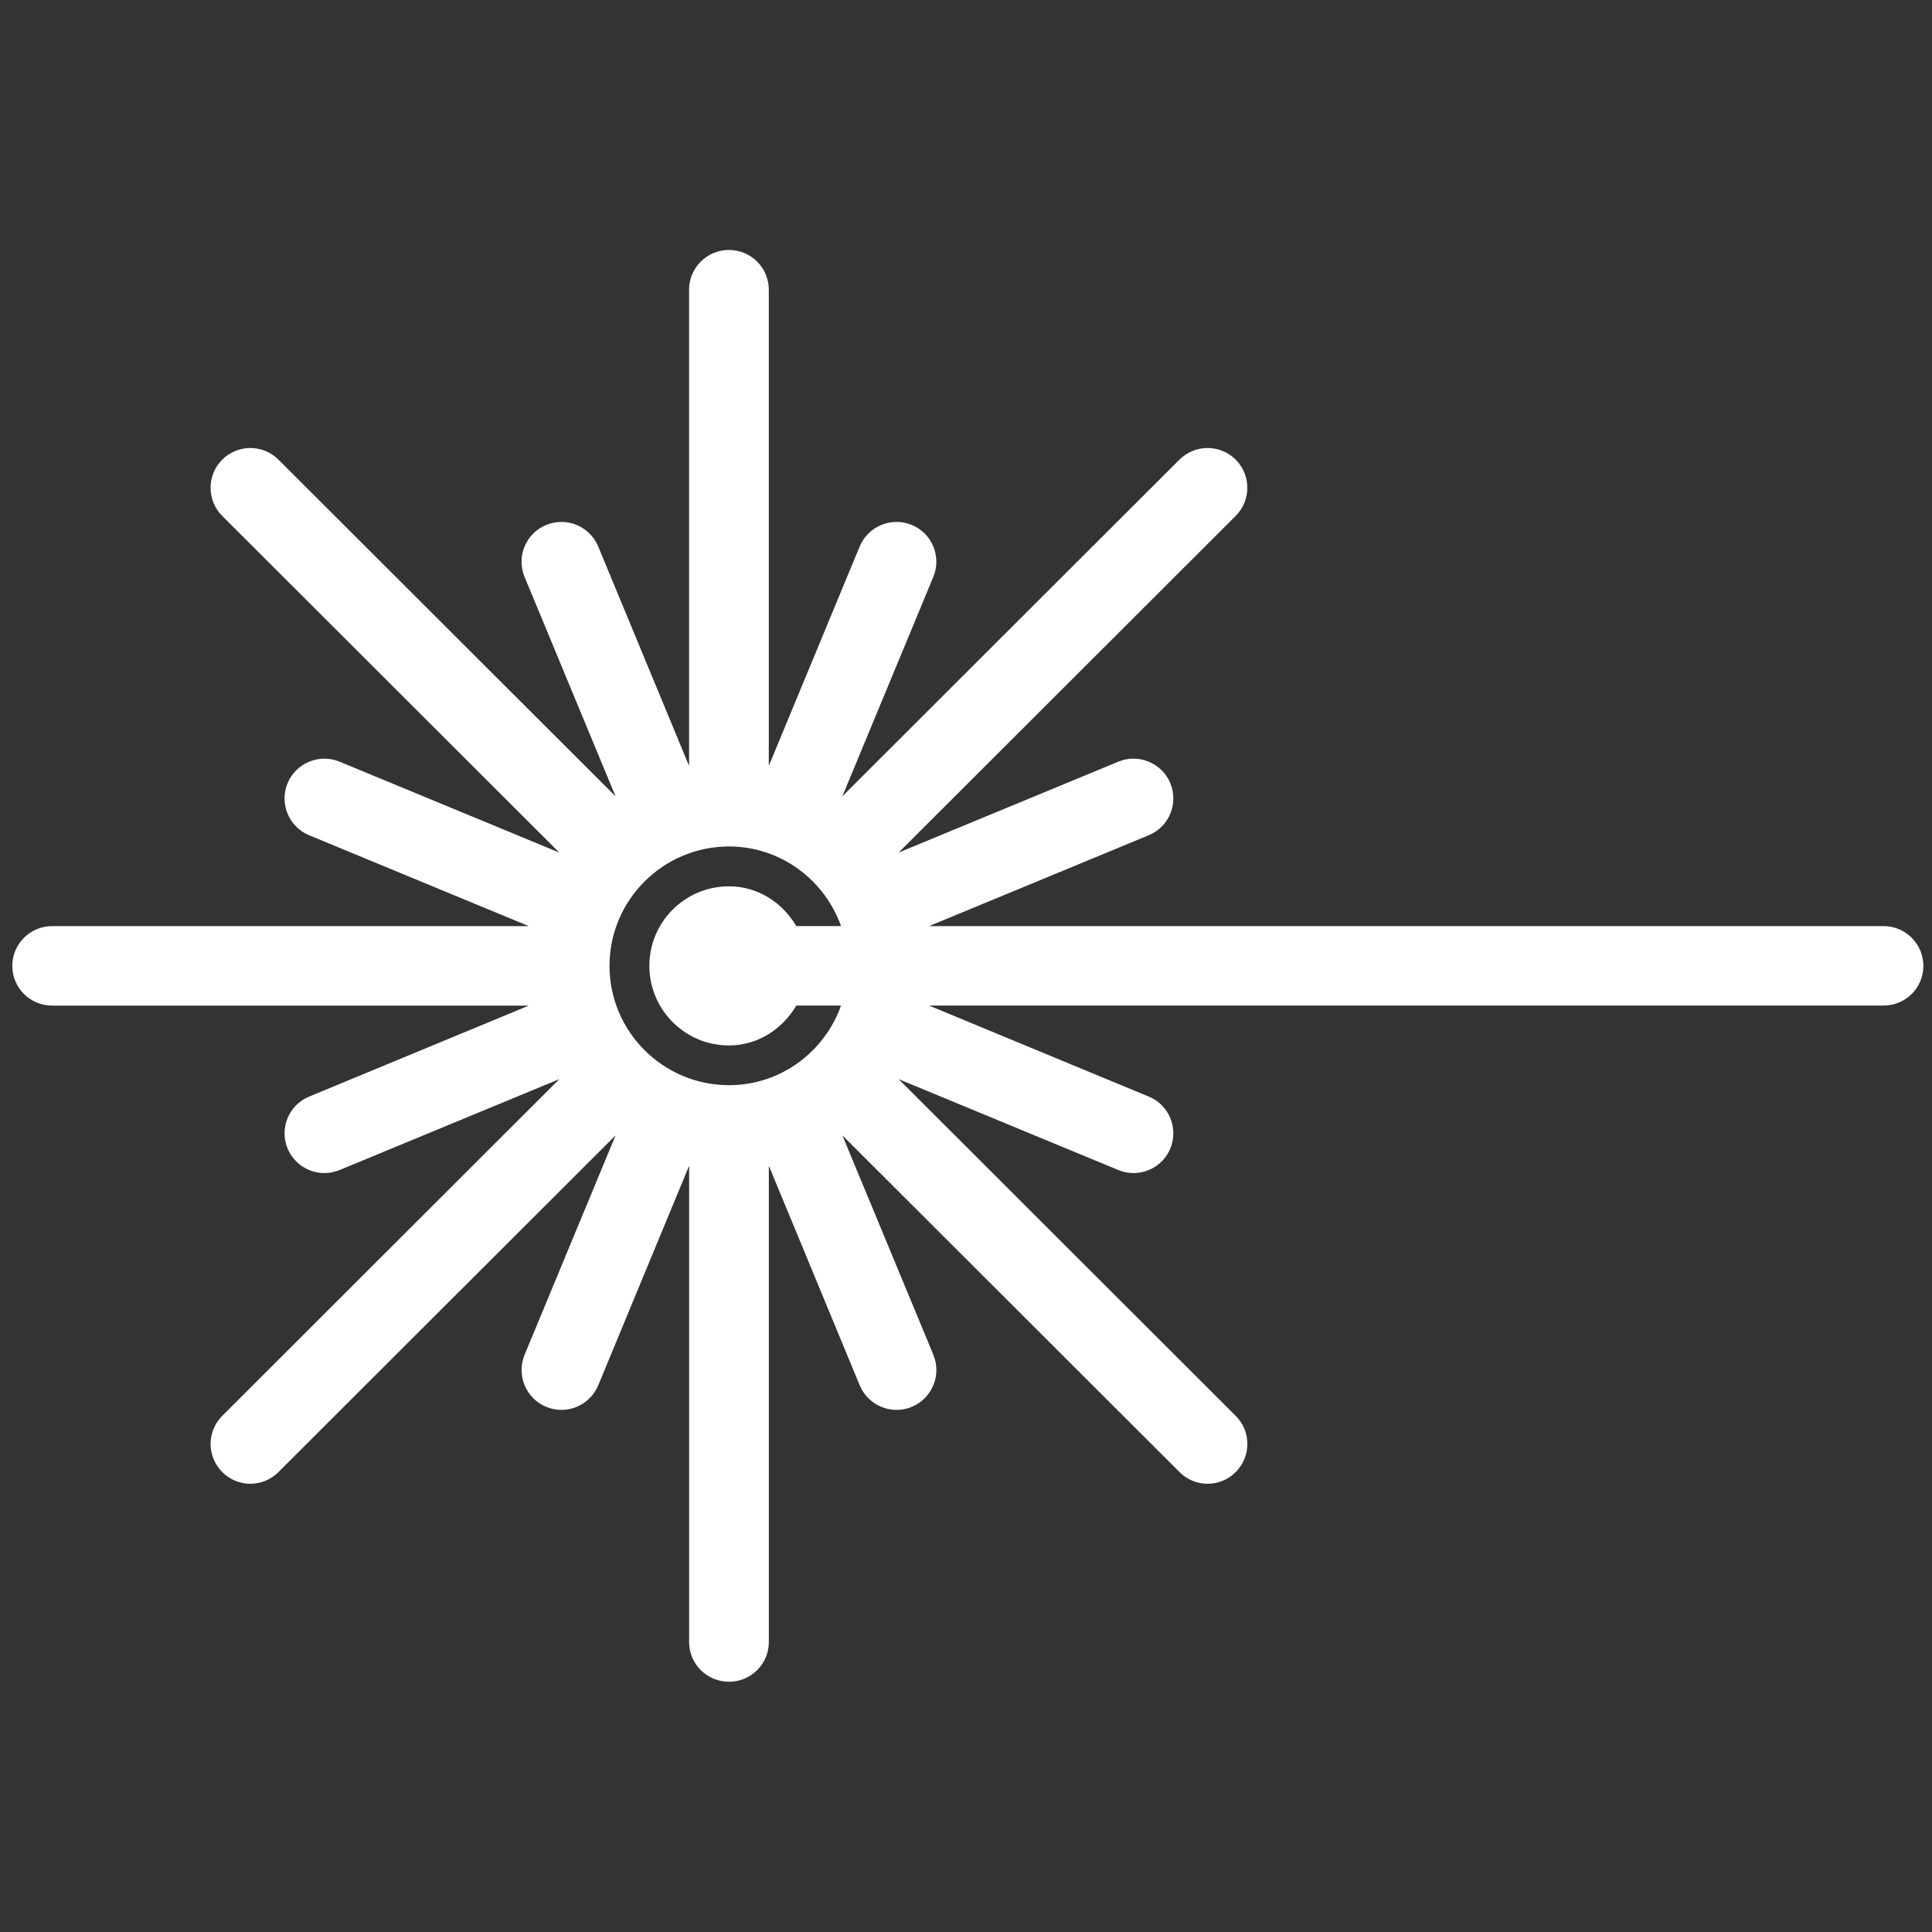 <?xml version="1.0" encoding="utf-8"?>
<!-- Generator: Adobe Illustrator 23.0.2, SVG Export Plug-In . SVG Version: 6.00 Build 0)  -->
<svg version="1.1" xmlns="http://www.w3.org/2000/svg" xmlns:xlink="http://www.w3.org/1999/xlink" x="0px" y="0px"
	 viewBox="0 0 1000 1000" style="enable-background:new 0 0 1000 1000;" xml:space="preserve">
<rect x="0" y="0" width="1000" height="1000" fill="#333333" stroke="none"/>
<style type="text/css">
	.st0{display:none;}
	.st1{display:inline;}
	.st2{fill:#505050;}
	.st3{fill:none;stroke:#505050;stroke-width:3;stroke-linecap:round;stroke-linejoin:round;stroke-miterlimit:10;}
	.st4{fill:#FFFFFF;}
	.st5{clip-path:url(#SVGID_2_);}
	.st6{clip-path:url(#SVGID_4_);fill:#FFFFFF;}
	.st7{clip-path:url(#SVGID_6_);fill:#FFFFFF;}
	.st8{clip-path:url(#SVGID_8_);fill:#FFFFFF;}
	.st9{clip-path:url(#SVGID_10_);fill:#FFFFFF;}
</style>
<g id="basic" class="st0">
	<g class="st1">
		<g>
			<path class="st2" d="M341.34,428.08c-1.77,0-3.56-0.26-5.33-0.81l-63.33-19.65c-18.47-4.78-39.43-4.33-58.22,1.55l-21.05,6.59
				c-9.5,2.94-19.57-2.31-22.53-11.79c-2.97-9.48,2.31-19.57,11.79-22.54l21.05-6.59c25.14-7.87,53.12-8.5,78.83-1.8l64.12,19.88
				c9.49,2.94,14.79,13.02,11.85,22.5C356.11,423.13,349,428.08,341.34,428.08z"/>
		</g>
		<g>
			<path class="st2" d="M424.58,690.07c-7.39,0-14.75-0.63-22.04-1.88c-15.14-2.61-28.24-11.16-36.88-24.07
				c-8.77-13.11-11.81-29.48-8.34-44.88c1.43-6.38,3.04-12.83,4.78-19.83c6.74-27.17,15.14-60.98,24.3-132.21
				c1.26-9.85,10.33-16.8,20.13-15.54c9.85,1.26,16.8,10.28,15.54,20.13c-9.42,73.29-18.46,109.7-25.06,136.28
				c-1.67,6.73-3.21,12.94-4.59,19.06c-1.31,5.84-0.16,12.03,3.15,17c3.1,4.64,7.76,7.7,13.09,8.62c11.67,2.03,23.63,1.8,35.55-0.66
				c9.77-1.96,19.23,4.27,21.23,14c2,9.73-4.27,19.23-14,21.24C442.49,689.14,433.52,690.07,424.58,690.07z"/>
		</g>
		<g>
			<path class="st2" d="M421.39,811.42c-34.81,0-62.96-4.17-88.59-13.11c-9.38-3.27-14.32-13.52-11.05-22.9
				c3.28-9.39,13.53-14.34,22.9-11.05c21.7,7.57,46.09,11.1,76.74,11.1c9.93,0,17.98,8.05,17.98,17.98
				C439.37,803.36,431.32,811.42,421.39,811.42z"/>
		</g>
		<g>
			<path class="st2" d="M257.11,495.22c-7.62,0-15.36-1.28-23.11-3.88c-19.35-6.49-32.09-18.89-33.49-20.29
				c-7.01-7.04-6.99-18.42,0.04-25.43c7.02-6.98,18.35-6.98,25.36-0.02c5.07,4.94,31.54,27.93,59.4,0.15
				c7.04-7.01,18.41-6.99,25.43,0.04c7.01,7.04,6.99,18.42-0.04,25.43C294.82,487.05,276.34,495.22,257.11,495.22z"/>
		</g>
		<g>
			<path class="st2" d="M506.77,428.08c-7.67,0-14.77-4.95-17.17-12.66c-2.94-9.48,2.36-19.56,11.85-22.5l63.33-19.65
				c26.5-6.94,54.51-6.29,79.62,1.57l21.05,6.59c9.48,2.97,14.75,13.06,11.79,22.54c-2.97,9.48-13.06,14.71-22.54,11.79l-21.05-6.59
				c-18.77-5.86-39.72-6.36-59-1.32l-62.55,19.42C510.33,427.82,508.53,428.08,506.77,428.08z"/>
		</g>
		<g>
			<path class="st2" d="M426.72,811.42c-9.93,0-17.98-8.05-17.98-17.98c0-9.93,8.05-17.98,17.98-17.98
				c30.65,0,55.03-3.52,76.74-11.1c9.38-3.29,19.63,1.66,22.9,11.05c3.28,9.38-1.67,19.63-11.05,22.9
				C489.67,807.25,461.52,811.42,426.72,811.42z"/>
		</g>
		<g>
			<path class="st2" d="M590.99,495.22c-19.23,0-37.71-8.17-53.59-24c-7.02-7.01-7.05-18.4-0.04-25.43
				c7.01-7.02,18.39-7.06,25.44-0.04c27.85,27.79,54.38,4.72,59.41-0.18c7.06-6.91,18.44-6.84,25.38,0.18
				c6.95,7.03,6.98,18.3,0,25.3c-1.39,1.39-14.14,13.8-33.49,20.29C606.36,493.93,598.61,495.22,590.99,495.22z"/>
		</g>
		<g>
			<path class="st2" d="M426.71,998.23h-5.32c-29.36,0-73.52-4.09-117.75-39.46l-8.97-7.09c-43.5-34.18-109.23-85.83-142.26-226.72
				c-25.46-108.57-34.38-138.85-43-168.14c-3.17-10.79-6.32-21.48-10.22-35.76c-14.74-54.06-17.17-131-11-174.15l0.25-1.73
				C110.67,189.2,186.49,3.27,421.39,3.27h5.33c234.9,0,310.72,185.93,332.96,341.9l0.25,1.73c3.83,26.89,4.14,66.69,0.82,103.87
				c-0.89,9.89-9.56,17.07-19.51,16.31c-9.89-0.88-17.2-9.62-16.31-19.51c3.06-34.09,2.81-71.61-0.61-95.58l-0.25-1.73
				C694.65,143.87,594.61,39.23,426.72,39.23h-5.33c-167.88,0-267.93,104.64-297.35,311.01l-0.25,1.74
				c-5.53,38.68-3.24,110.69,10.1,159.61c3.82,14,6.91,24.49,10.02,35.06c8.76,29.77,17.82,60.55,43.51,170.08
				c30.16,128.62,87.55,173.72,129.47,206.65l9.21,7.29c35.01,27.99,69.31,31.58,95.29,31.58h5.32c25.97,0,60.28-3.59,95.29-31.6
				l9.2-7.27c18-14.14,38.42-30.18,58.4-53.83c6.4-7.57,17.74-8.53,25.34-2.12c7.57,6.42,8.53,17.76,2.12,25.34
				c-22.35,26.43-45.26,44.43-63.65,58.88l-8.96,7.07C500.23,994.14,456.07,998.23,426.71,998.23z"/>
		</g>
		<g>
			<path class="st2" d="M703.06,860.58c-100.25,0-181.81-81.57-181.81-181.83c0-100.25,81.56-181.81,181.81-181.81
				c100.25,0,181.83,81.56,181.83,181.81C884.88,779.01,803.31,860.58,703.06,860.58z M703.06,532.91
				c-80.42,0-145.85,65.43-145.85,145.85c0,80.42,65.43,145.86,145.85,145.86c80.42,0,145.86-65.44,145.86-145.86
				C848.92,598.33,783.48,532.91,703.06,532.91z"/>
		</g>
		<g>
			<path class="st2" d="M703.06,561.52c-9.93,0-17.98-8.05-17.98-17.98v-57.62c0-9.93,8.05-17.98,17.98-17.98
				c9.93,0,17.98,8.05,17.98,17.98v57.62C721.04,553.46,712.98,561.52,703.06,561.52z"/>
		</g>
		<g>
			<path class="st2" d="M703.06,889.59c-9.93,0-17.98-8.05-17.98-17.98v-57.63c0-9.93,8.05-17.98,17.98-17.98
				c9.93,0,17.98,8.05,17.98,17.98v57.63C721.04,881.54,712.98,889.59,703.06,889.59z"/>
		</g>
		<g>
			<path class="st2" d="M567.85,696.74h-57.63c-9.93,0-17.98-8.05-17.98-17.98c0-9.93,8.05-17.98,17.98-17.98h57.63
				c9.93,0,17.98,8.05,17.98,17.98C585.83,688.68,577.77,696.74,567.85,696.74z"/>
		</g>
		<g>
			<path class="st2" d="M895.91,696.74h-57.63c-9.93,0-17.98-8.05-17.98-17.98c0-9.93,8.05-17.98,17.98-17.98h57.63
				c9.93,0,17.98,8.05,17.98,17.98C913.89,688.68,905.84,696.74,895.91,696.74z"/>
		</g>
		<g>
			<path class="st3" d="M706.2,569.41"/>
		</g>
		<g>
			<path class="st2" d="M742.56,650.5c-17.15,0-34.93-4.34-51.7-12.99c-21.43-11.04-44.61-12-62.01-2.54
				c-8.71,4.75-19.64,1.53-24.38-7.2c-4.75-8.72-1.52-19.64,7.2-24.38c27.87-15.17,63.64-14.36,95.69,2.17
				c21.42,11.06,44.6,12.01,61.99,2.54c8.71-4.73,19.66-1.52,24.38,7.2c4.75,8.72,1.52,19.64-7.2,24.38
				C773.25,646.89,758.17,650.5,742.56,650.5z"/>
		</g>
		<g>
			<path class="st2" d="M746.52,708.06c-17.15,0-34.93-4.34-51.71-12.99c-21.42-11.05-44.61-12.02-62.01-2.54
				c-8.7,4.76-19.64,1.53-24.38-7.2c-4.75-8.72-1.52-19.64,7.2-24.38c27.88-15.17,63.62-14.36,95.68,2.17
				c21.42,11.04,44.6,12,62.01,2.54c8.72-4.74,19.66-1.52,24.38,7.2c4.75,8.72,1.52,19.64-7.2,24.38
				C777.2,704.46,762.14,708.06,746.52,708.06z"/>
		</g>
		<g>
			<path class="st2" d="M750.47,765.62c-17.15,0-34.93-4.34-51.7-12.99c-21.45-11.04-44.6-12-62.01-2.54
				c-8.71,4.75-19.64,1.53-24.38-7.2c-4.75-8.72-1.52-19.64,7.2-24.38c27.86-15.18,63.64-14.36,95.68,2.17
				c21.43,11.05,44.61,12.01,62,2.54c8.72-4.74,19.66-1.52,24.38,7.2c4.75,8.72,1.52,19.64-7.2,24.38
				C781.15,762.03,766.07,765.62,750.47,765.62z"/>
		</g>
	</g>
</g>
<g id="medispa" class="st0">
	<g class="st1">
		<g>
			<path class="st2" d="M278.14,908.94c-46.38,0-91.04-7.75-119.46-20.74c-33.19-15.17-54.58-21.94-73.82-23.38
				c-9.38-0.7-16.64-8.52-16.64-17.93V666.77c0-9.54,7.46-17.42,16.99-17.96c23.64-1.31,31.08-8.59,35.24-15.55
				c17.74-29.64,34.41-51.98,57.54-77.1c14.86-16.14,25.98-42.08,29.76-69.4c6.03-43.68,33.66-51.16,49.58-51.74
				c18.76-0.77,36.23,9.1,47.83,26.83c17.83,27.25,18.99,66.44,2.94,99.85c-4.25,8.84-13.43,26.04-18.41,35.06
				c-4.75,8.57-6.39,13.32-3.51,18.86c5.5,10.56,13.6,37.64,4.99,64.54c-6.37,19.89-20.8,36.02-41.7,46.67
				c-8.86,4.47-19.67,1-24.19-7.87c-4.5-8.85-0.98-19.68,7.87-24.19c12.52-6.37,20.3-14.75,23.78-25.59
				c5.2-16.24-0.86-33.55-2.64-36.97c-12.28-23.6-0.91-44.12,3.95-52.89c4.76-8.59,13.7-25.39,17.46-33.2
				c12.12-25.22,8.17-51.16-0.61-64.59c-3.26-4.98-8.62-10.96-16.44-10.58c-4.65,0.17-12.45,0.45-15.25,20.71
				c-4.74,34.31-19.29,67.52-38.92,88.83c-21.35,23.2-36.75,43.83-53.14,71.22c-12.02,20.08-30.4,27.87-47.12,31.03v148.39
				c23.81,4.48,47.29,14.2,69.45,24.33c23.61,10.79,63.65,17.49,104.52,17.49c67.83,0,99.51-15.14,102.7-49.1
				c0.46-4.89,2.9-9.38,6.76-12.42c10.99-8.69,19.71-26.92,15.18-40.25c-1.92-5.65-0.92-11.88,2.67-16.64
				c9.3-12.3,14.08-30.87,5.97-40.66c-4.81-5.79-5.49-13.98-1.71-20.49c9.07-15.64,6.65-24.35,4.04-29.54
				c-11.03-21.95-57.25-36.65-95.52-41.02c-9.86-1.12-16.95-10.03-15.82-19.9c1.13-9.88,10.04-16.96,19.91-15.83
				c23.17,2.65,100.56,14.83,123.57,60.59c5.94,11.81,10.22,30.23-0.01,53.77c10.16,21.07,5.3,47.35-6.74,67.36
				c4.05,24.56-7.64,50.03-23.45,65.66C402.99,908.94,309.51,908.94,278.14,908.94z"/>
		</g>
		<g>
			<path class="st2" d="M509.04,428.08c-1.76,0-3.55-0.26-5.33-0.81l-63.34-19.65c-18.48-4.81-39.44-4.34-58.21,1.55l-21.05,6.59
				c-9.52,2.94-19.57-2.31-22.54-11.79c-2.97-9.48,2.31-19.57,11.79-22.54l21.05-6.59c25.12-7.87,53.12-8.5,78.83-1.8l64.12,19.88
				c9.48,2.94,14.79,13.02,11.85,22.5C523.83,423.13,516.72,428.08,509.04,428.08z"/>
		</g>
		<g>
			<path class="st2" d="M592.29,690.07c-7.39,0-14.75-0.63-22.04-1.88c-15.15-2.61-28.25-11.16-36.89-24.08
				c-8.77-13.11-11.8-29.47-8.32-44.87c1.43-6.38,3.03-12.82,4.76-19.83c6.75-27.16,15.15-60.98,24.3-132.2
				c1.26-9.85,10.15-16.83,20.12-15.55c9.85,1.26,16.81,10.28,15.53,20.12c-9.41,73.29-18.45,109.71-25.05,136.3
				c-1.67,6.73-3.22,12.92-4.59,19.05c-1.32,5.84-0.18,12.03,3.14,16.99c3.1,4.65,7.76,7.71,13.1,8.63
				c11.67,2.03,23.65,1.8,35.55-0.66c9.65-1.98,19.23,4.26,21.24,14c1.99,9.73-4.27,19.23-14,21.24
				C610.2,689.14,601.22,690.07,592.29,690.07z"/>
		</g>
		<g>
			<path class="st2" d="M424.82,495.22c-7.62,0-15.36-1.28-23.11-3.88c-19.35-6.49-32.09-18.89-33.49-20.29
				c-7.01-7.04-6.99-18.42,0.04-25.43c7.03-6.98,18.36-6.98,25.36-0.02c5.07,4.94,31.55,27.93,59.4,0.15
				c7.04-7.01,18.4-6.99,25.43,0.04c7.01,7.04,6.99,18.42-0.04,25.43C462.53,487.05,444.04,495.22,424.82,495.22z"/>
		</g>
		<g>
			<path class="st2" d="M674.48,428.08c-7.68,0-14.79-4.95-17.17-12.66c-2.94-9.48,2.36-19.56,11.85-22.5l63.33-19.65
				c26.49-6.94,54.49-6.29,79.62,1.57l21.05,6.59c9.48,2.97,14.75,13.06,11.79,22.54c-2.97,9.48-13.04,14.71-22.53,11.79
				l-21.05-6.59c-18.77-5.86-39.72-6.36-59-1.32l-62.55,19.42C678.04,427.82,676.24,428.08,674.48,428.08z"/>
		</g>
		<g>
			<path class="st2" d="M594.42,811.42h-5.33c-34.8,0-62.95-4.17-88.58-13.11c-9.38-3.27-14.32-13.52-11.06-22.9
				c3.27-9.37,13.57-14.34,22.9-11.05c21.7,7.57,46.09,11.1,76.74,11.1h5.33c30.65,0,55.04-3.52,76.75-11.1
				c9.34-3.29,19.63,1.66,22.9,11.05c3.28,9.38-1.67,19.63-11.05,22.9C657.38,807.25,629.22,811.42,594.42,811.42z"/>
		</g>
		<g>
			<path class="st2" d="M758.7,495.22c-19.23,0-37.71-8.17-53.59-24c-7.02-7.01-7.05-18.4-0.04-25.43
				c7.01-7.02,18.4-7.06,25.44-0.04c27.86,27.79,54.38,4.72,59.41-0.18c7.07-6.91,18.44-6.84,25.38,0.18c6.95,7.03,6.98,18.3,0,25.3
				c-1.39,1.39-14.14,13.8-33.49,20.29C774.07,493.93,766.32,495.22,758.7,495.22z"/>
		</g>
		<g>
			<path class="st2" d="M594.42,998.23h-5.31c-29.36,0-73.52-4.09-117.76-39.46l-9.01-7.13c-12.84-10.09-27.39-21.53-42.52-36.26
				c-7.11-6.93-7.26-18.31-0.33-25.43c6.94-7.12,18.31-7.26,25.43-0.33c13.76,13.39,27.51,24.2,39.64,33.74l9.26,7.32
				c35.01,27.99,69.31,31.58,95.29,31.58h5.31c25.98,0,60.28-3.59,95.29-31.58l9.2-7.28c41.91-32.93,99.31-78.04,129.49-206.67
				c25.68-109.55,34.74-140.33,43.5-170.1c3.11-10.57,6.2-21.06,10.02-35.05c13.33-48.92,15.63-120.93,10.1-159.6l-0.25-1.74
				C862.36,143.87,762.31,39.23,594.42,39.23h-5.33c-167.88,0-267.93,104.64-297.35,311.01l-0.25,1.74
				c-1.36,9.54-2.26,21.63-2.6,34.95c-0.26,9.92-8.31,18.02-18.44,17.51c-9.93-0.25-17.76-8.51-17.51-18.44
				c0.37-14.69,1.39-28.21,2.95-39.1l0.25-1.74C278.38,189.2,354.2,3.27,589.09,3.27h5.33c234.9,0,310.73,185.93,332.97,341.9
				l0.25,1.73c6.16,43.14,3.72,120.07-11.02,174.15c-3.9,14.27-7.05,24.97-10.22,35.75c-8.62,29.29-17.54,59.57-43,168.15
				c-33.05,140.91-98.78,192.55-142.27,226.73l-8.96,7.07C667.94,994.14,623.78,998.23,594.42,998.23z"/>
		</g>
		<g>
			<path class="st2" d="M137.57,216.36c-4.6,0-9.2-1.76-12.71-5.27c-7.02-7.02-7.02-18.41,0-25.43l11.76-11.77
				c7.02-7.02,18.4-7.02,25.43,0c7.02,7.02,7.02,18.41,0,25.43l-11.77,11.76C146.77,214.61,142.17,216.36,137.57,216.36z"/>
		</g>
		<g>
			<path class="st2" d="M201.05,152.89c-4.6,0-9.2-1.76-12.71-5.26c-7.02-7.02-7.02-18.41-0.01-25.43l11.76-11.76
				c7.02-7.02,18.41-7.02,25.43-0.01c7.02,7.02,7.02,18.41,0.01,25.43l-11.76,11.76C210.25,151.13,205.65,152.89,201.05,152.89z"/>
		</g>
		<g>
			<path class="st2" d="M212.8,216.36c-4.6,0-9.21-1.76-12.72-5.27l-11.76-11.76c-7.02-7.02-7.02-18.41,0.01-25.43
				c7.02-7.01,18.41-7.02,25.43,0.01l11.76,11.77c7.02,7.02,7.02,18.41-0.01,25.43C222.01,214.61,217.41,216.36,212.8,216.36z"/>
		</g>
		<g>
			<path class="st2" d="M149.34,152.89c-4.6,0-9.2-1.76-12.71-5.27l-11.76-11.76c-7.02-7.02-7.02-18.41,0-25.43
				c7.02-7.02,18.4-7.02,25.43,0l11.77,11.76c7.02,7.02,7.02,18.41,0,25.43C158.54,151.13,153.94,152.89,149.34,152.89z"/>
		</g>
		<g>
			<path class="st2" d="M97.98,398.14c-4.6,0-9.2-1.76-12.71-5.27l-3.15-3.15c-7.02-7.02-7.02-18.41,0-25.43
				c7.02-7.02,18.4-7.02,25.43,0l3.15,3.15c7.02,7.02,7.02,18.41,0,25.43C107.18,396.38,102.58,398.14,97.98,398.14z"/>
		</g>
		<g>
			<path class="st2" d="M143.05,443.21c-4.6,0-9.2-1.76-12.71-5.27l-3.15-3.15c-7.02-7.02-7.02-18.41,0-25.43
				c7.02-7.02,18.4-7.02,25.43,0l3.15,3.15c7.02,7.02,7.02,18.41,0,25.43C152.25,441.45,147.65,443.21,143.05,443.21z"/>
		</g>
		<g>
			<path class="st2" d="M94.83,443.21c-4.6,0-9.2-1.76-12.71-5.27c-7.02-7.02-7.02-18.41,0-25.43l3.15-3.15
				c7.02-7.02,18.4-7.02,25.43,0c7.02,7.02,7.02,18.41,0,25.43l-3.15,3.15C104.03,441.45,99.43,443.21,94.83,443.21z"/>
		</g>
		<g>
			<path class="st2" d="M139.9,398.14c-4.6,0-9.2-1.76-12.71-5.27c-7.02-7.02-7.02-18.41,0-25.43l3.15-3.15
				c7.02-7.02,18.4-7.02,25.43,0c7.02,7.02,7.02,18.41,0,25.43l-3.15,3.15C149.1,396.38,144.5,398.14,139.9,398.14z"/>
		</g>
	</g>
</g>
<g id="medical" class="st0">
	<g class="st1">
		<g>
			<path class="st2" d="M967.01,850.41c-6.97,0-13.6-4.09-16.53-10.9c-1.17-2.75-28.86-67.98-28.86-125.81
				c0-79.35-18.25-182.01-58.31-219.95c-14.34-13.58-110.19-55.96-173.67-81.72c-9.21-3.73-13.64-14.22-9.9-23.42
				c3.72-9.2,14.21-13.63,23.41-9.9c26.59,10.79,160.4,65.75,184.88,88.93c67.59,64.01,69.55,227.62,69.55,246.07
				c0,50.35,25.7,111.05,25.95,111.66c3.9,9.12-0.33,19.69-9.46,23.6C971.78,849.94,969.38,850.41,967.01,850.41z"/>
		</g>
		<g>
			<path class="st2" d="M784.36,786.48c-1.58,0-3.2-0.21-4.79-0.64c-92.02-25.38-142.02-84.11-148.59-174.54
				c-0.2-2.75-1.12-5.34-2.73-7.68c-4.14-6.01-12.43-17.22-22.62-31.02c-38.47-52.15-73.86-100.82-84.19-123.09
				c-7.04-15.16-25.71-55.42,15.27-82.74c40.95-27.28,71.33,2.11,95.74,25.71c24.72,23.9,34.85,34,46.64,45.75
				c10.18,10.14,21.61,21.53,44.88,44.24c8.99,8.77,19.44,13.87,31.55,19.77c17.51,8.55,39.31,19.16,61.42,44.16
				c6.58,7.45,5.88,18.81-1.56,25.39c-7.47,6.58-18.81,5.88-25.39-1.56c-17.36-19.63-33.33-27.42-50.23-35.66
				c-13.65-6.66-27.77-13.54-40.91-26.36c-23.4-22.85-34.9-34.31-45.14-44.51c-11.69-11.65-21.74-21.66-46.25-45.37
				c-30.66-29.62-37.38-30.59-50.79-21.64c-9.54,6.36-14.48,12.07-2.6,37.68c9.67,20.83,54.03,80.95,80.52,116.88
				c10.49,14.21,19.01,25.77,23.27,31.96c5.23,7.57,8.35,16.4,9,25.5c1.99,27.44,8.07,110.97,122.27,142.47
				c9.58,2.65,15.2,12.55,12.56,22.11C799.48,781.26,792.25,786.48,784.36,786.48z"/>
		</g>
		<g>
			<path class="st2" d="M707.32,876.06c-1.02,0-2.05-0.08-3.08-0.26c-9.79-1.7-16.35-10.99-14.67-20.78c0,0.01,0,0.01,0,0.01
				c-0.11,0-0.25-25.01-52.43-59.95c-8.25-5.53-10.45-16.69-4.93-24.95c5.51-8.24,16.68-10.47,24.95-4.93
				c72.03,48.23,69.16,88.37,67.86,95.92C723.49,869.89,715.9,876.06,707.32,876.06z"/>
		</g>
		<g>
			<path class="st2" d="M161.78,849.06H78.23c-35.44,0-64.26-28.83-64.26-64.27V188.58c0-17.16,6.68-33.3,18.82-45.44L153.83,22.09
				c12.13-12.14,28.28-18.82,45.44-18.82h346.96c35.44,0,64.26,28.83,64.26,64.26v246.91c0,9.93-8.05,17.98-17.98,17.98
				c-9.93,0-17.98-8.05-17.98-17.98V67.53c0-15.6-12.69-28.3-28.29-28.3H199.27c-7.56,0-14.66,2.94-20.01,8.29L58.21,168.56
				c-5.34,5.35-8.29,12.46-8.29,20.01v596.22c0,15.6,12.7,28.31,28.3,28.31h83.55c9.93,0,17.98,8.05,17.98,17.98
				S171.71,849.06,161.78,849.06z"/>
		</g>
		<g>
			<path class="st2" d="M546.24,849.06h-71.29c-9.93,0-17.98-8.05-17.98-17.98s8.05-17.98,17.98-17.98h71.29
				c15.6,0,28.29-12.7,28.29-28.31V636.12c0-9.93,8.05-17.98,17.98-17.98c9.93,0,17.98,8.05,17.98,17.98v148.67
				C610.49,820.23,581.67,849.06,546.24,849.06z"/>
		</g>
		<g>
			<path class="st2" d="M171.1,187.39H42.29c-9.93,0-17.98-8.05-17.98-17.98c0-9.93,8.05-17.98,17.98-17.98H171.1
				c0.92,0,1.67-0.75,1.67-1.67v-47.83c0-9.93,8.05-17.98,17.98-17.98s17.98,8.05,17.98,17.98v47.83
				C208.74,170.51,191.86,187.39,171.1,187.39z"/>
		</g>
		<g>
			<path class="st2" d="M317.63,998.23c-4.75,0-9.39-1.88-12.81-5.37l-44.15-44.85l-59.35,20.92c-6.16,2.15-13.07,0.82-17.96-3.56
				c-4.89-4.38-7.01-11.06-5.53-17.45l31.27-135.23c2.24-9.68,11.92-15.65,21.57-13.47c9.68,2.25,15.7,11.91,13.47,21.58
				l-23.9,103.34l39.26-13.84c6.57-2.28,13.89-0.63,18.79,4.35l29.2,29.66l15.27-66c2.24-9.68,11.93-15.7,21.57-13.46
				c9.68,2.24,15.7,11.89,13.47,21.56l-22.64,97.89c-1.48,6.39-6.32,11.47-12.64,13.25C320.9,998.01,319.26,998.23,317.63,998.23z"
				/>
		</g>
		<g>
			<path class="st2" d="M292.06,857.32c-2.7,0-5.41-0.21-8.12-0.66c-12.58-2.03-23.65-8.57-31.42-18.09
				c-12.3,2.2-25.13-0.14-36.11-7.01c-10.32-6.46-17.85-16.37-21.5-27.69c-11.75-2.81-22.35-9.73-29.61-19.81
				c-7.45-10.31-10.66-22.77-9.42-34.99c-10.25-7.12-17.68-17.86-20.58-30.51c-2.73-11.86-1.05-24.2,4.37-34.78
				c-6.32-10.3-8.91-22.69-6.94-34.93c2.03-12.57,8.57-23.65,18.09-31.42c-2.21-12.28,0.13-25.12,7.01-36.11
				c6.47-10.31,16.38-17.84,27.69-21.49c2.82-11.75,9.73-22.35,19.8-29.61c10.33-7.47,22.79-10.7,35.01-9.44
				c7.12-10.25,17.86-17.68,30.5-20.58c11.86-2.71,24.19-1.04,34.77,4.37c10.3-6.32,22.68-8.93,34.94-6.94
				c12.57,2.03,23.65,8.57,31.42,18.09c12.29-2.22,25.11,0.13,36.11,7.01c10.32,6.46,17.85,16.37,21.51,27.69
				c11.75,2.81,22.34,9.73,29.61,19.8c7.46,10.33,10.66,22.78,9.43,35c10.24,7.12,17.67,17.86,20.57,30.51
				c2.73,11.87,1.05,24.2-4.37,34.78c6.33,10.29,8.92,22.69,6.94,34.93c-2.04,12.57-8.58,23.65-18.09,31.42
				c2.21,12.28-0.13,25.12-7.02,36.11c-6.46,10.31-16.37,17.84-27.69,21.5c-2.82,11.74-9.73,22.34-19.8,29.59
				c-10.33,7.47-22.83,10.63-35.01,9.45c-7.12,10.24-17.86,17.67-30.5,20.57c-11.86,2.74-24.2,1.03-34.77-4.37
				C310.85,854.65,301.56,857.32,292.06,857.32z M260.63,798.63c2.11,0,4.22,0.37,6.25,1.12c5.12,1.88,9.1,6.01,10.82,11.18
				c1.8,5.41,6.39,9.33,11.98,10.23c5.34,0.88,10.85-1.25,14.28-5.53c3.27-4.06,8.13-6.52,13.33-6.72
				c5.22-0.4,10.24,1.86,13.81,5.67c3.76,4.02,9.19,5.67,14.5,4.46c5.58-1.29,9.92-5.56,11.32-11.17c1.33-5.28,4.98-9.68,9.94-11.96
				c4.96-2.26,10.68-2.18,15.55,0.26c5.09,2.55,11.09,2.06,15.7-1.24c4.42-3.2,6.8-8.57,6.2-14.01c-0.56-5.19,1.14-10.35,4.68-14.18
				c3.54-3.82,8.38-6.08,13.77-5.75c5.41,0.06,10.51-2.48,13.4-7.09c3.04-4.86,3.08-10.95,0.12-15.9
				c-2.81-4.67-3.34-10.37-1.45-15.49c1.89-5.12,6-9.1,11.17-10.82c5.41-1.8,9.33-6.4,10.23-11.99c0.87-5.39-1.25-10.86-5.53-14.29
				c-4.06-3.27-6.51-8.12-6.71-13.33c-0.2-5.21,1.87-10.25,5.68-13.81c4.01-3.76,5.67-9.17,4.45-14.48l0,0
				c-1.28-5.58-5.55-9.92-11.14-11.32c-5.29-1.32-9.7-4.98-11.98-9.93c-2.28-4.95-2.19-10.68,0.25-15.55
				c2.55-5.1,2.07-11.13-1.24-15.72c-3.19-4.43-8.56-6.78-14-6.19c-5.16,0.52-10.35-1.14-14.18-4.67
				c-3.83-3.55-5.93-8.57-5.76-13.78c0.17-5.5-2.48-10.51-7.1-13.4c-4.85-3.04-10.95-3.09-15.89-0.12
				c-4.69,2.81-10.37,3.31-15.49,1.45c-5.12-1.9-9.1-6.01-10.82-11.18c-1.81-5.42-6.4-9.34-11.99-10.24
				c-5.31-0.84-10.85,1.24-14.28,5.53c-3.26,4.07-8.12,6.52-13.33,6.72c-5.27,0.25-10.25-1.87-13.81-5.67
				c-3.76-4.02-9.2-5.65-14.5-4.46c-5.57,1.29-9.92,5.56-11.31,11.16c-1.32,5.29-4.98,9.69-9.93,11.98
				c-4.96,2.26-10.66,2.18-15.55-0.26c-5.1-2.56-11.12-2.08-15.71,1.25c-4.42,3.18-6.79,8.55-6.19,14
				c0.57,5.17-1.14,10.35-4.68,14.16c-3.54,3.83-8.46,6.16-13.77,5.76c-5.41-0.04-10.52,2.48-13.41,7.11
				c-3.03,4.85-3.08,10.93-0.11,15.89c2.8,4.68,3.33,10.37,1.44,15.49c-1.89,5.12-6,9.1-11.17,10.82
				c-5.41,1.8-9.32,6.39-10.23,11.99c-0.87,5.39,1.25,10.86,5.53,14.29c4.06,3.27,6.51,8.14,6.71,13.33
				c0.2,5.21-1.87,10.24-5.67,13.81c-4.01,3.76-5.68,9.17-4.45,14.48c1.28,5.58,5.55,9.92,11.14,11.32
				c5.29,1.32,9.7,4.98,11.98,9.93c2.28,4.95,2.19,10.68-0.25,15.55c-2.55,5.1-2.07,11.13,1.25,15.72c3.19,4.43,8.51,6.78,14,6.19
				c5.16-0.56,10.34,1.12,14.18,4.67c3.83,3.55,5.93,8.57,5.76,13.78c-0.17,5.5,2.48,10.51,7.09,13.4
				c4.87,3.03,10.96,3.09,15.9,0.12C254.21,799.5,257.41,798.63,260.63,798.63z"/>
		</g>
		<g>
			<path class="st2" d="M353.16,938.47c-1.05,0-2.1-0.09-3.15-0.28c-6.46-1.15-11.78-5.72-13.88-11.94l-30.17-89.2
				c-3.18-9.41,1.87-19.61,11.27-22.79c9.42-3.15,19.62,1.86,22.79,11.27l19.68,58.19l11.64-14.45c4.38-5.44,11.5-7.87,18.28-6.18
				l18.01,4.41l-17.35-51.3c-3.18-9.4,1.87-19.61,11.27-22.79c9.43-3.17,19.62,1.86,22.79,11.27l27.84,82.31
				c2.1,6.22,0.65,13.08-3.78,17.91c-4.44,4.85-11.12,6.9-17.53,5.31l-38.71-9.48l-25.01,31.03
				C363.71,936.04,358.54,938.47,353.16,938.47z"/>
		</g>
		<g>
			<path class="st2" d="M311.29,801.42c-23.02,0-45.61-6.44-65.6-18.95c-28.09-17.58-47.65-45.06-55.07-77.36
				c-7.43-32.29-1.83-65.54,15.76-93.63c17.58-28.08,45.06-47.65,77.35-55.07c32.28-7.42,65.56-1.84,93.63,15.76
				c28.09,17.58,47.65,45.06,55.07,77.36c7.43,32.29,1.83,65.54-15.76,93.63c-17.58,28.08-45.06,47.65-77.35,55.07l0,0
				C330.01,800.36,320.62,801.42,311.29,801.42z M335.3,780.7h0.12H335.3z M311.7,589.19c-6.63,0-13.3,0.75-19.91,2.27
				c-22.94,5.27-42.44,19.15-54.93,39.1c-12.49,19.95-16.46,43.56-11.19,66.49c5.27,22.93,19.16,42.45,39.1,54.93
				c19.95,12.49,43.56,16.46,66.5,11.19c22.93-5.27,42.44-19.15,54.93-39.1c12.49-19.95,16.46-43.56,11.19-66.49
				c-5.27-22.93-19.16-42.45-39.1-54.94C344.09,593.76,328.04,589.19,311.7,589.19z"/>
		</g>
		<g>
			<path class="st2" d="M301.16,730.36c-4.6,0-9.2-1.76-12.71-5.27l-39.51-39.51c-7.02-7.02-7.02-18.4,0-25.43
				c7.02-7.02,18.4-7.02,25.43,0l26.8,26.8l51.87-51.87c7.02-7.02,18.4-7.02,25.43,0c7.02,7.02,7.02,18.4,0,25.43l-64.58,64.58
				C310.36,728.6,305.76,730.36,301.16,730.36z"/>
		</g>
		<g>
			<path class="st2" d="M452.48,299.85H171.97c-9.93,0-17.98-8.05-17.98-17.98c0-9.93,8.05-17.98,17.98-17.98h280.52
				c9.93,0,17.98,8.05,17.98,17.98C470.46,291.8,462.42,299.85,452.48,299.85z"/>
		</g>
		<g>
			<path class="st2" d="M452.48,358.29H171.97c-9.93,0-17.98-8.05-17.98-17.98c0-9.93,8.05-17.98,17.98-17.98h280.52
				c9.93,0,17.98,8.05,17.98,17.98C470.46,350.24,462.42,358.29,452.48,358.29z"/>
		</g>
		<g>
			<path class="st2" d="M399.89,416.74H224.56c-9.93,0-17.98-8.05-17.98-17.98c0-9.93,8.05-17.98,17.98-17.98h175.32
				c9.93,0,17.98,8.05,17.98,17.98C417.87,408.69,409.82,416.74,399.89,416.74z"/>
		</g>
		<g>
			<path class="st2" d="M679.14,132.6c-4.6,0-9.2-1.76-12.71-5.26c-7.02-7.02-7.02-18.4,0-25.43l9.28-9.29
				c7-7.02,18.4-7.02,25.43-0.01c7.02,7.02,7.02,18.4,0,25.43l-9.28,9.29C688.35,130.84,683.74,132.6,679.14,132.6z"/>
		</g>
		<g>
			<path class="st2" d="M729.24,82.5c-4.6,0-9.2-1.76-12.71-5.27c-7.02-7.02-7.02-18.41,0-25.43l9.28-9.28
				c7.02-7.02,18.4-7.02,25.43,0c7.02,7.02,7.02,18.41,0,25.43l-9.28,9.28C738.44,80.74,733.84,82.5,729.24,82.5z"/>
		</g>
		<g>
			<path class="st2" d="M738.53,132.6c-4.6,0-9.2-1.76-12.71-5.27l-9.28-9.29c-7.02-7.03-7.02-18.41,0-25.43
				c7.02-7.01,18.4-7.02,25.43,0.01l9.28,9.29c7.02,7.03,7.02,18.41,0,25.43C747.73,130.84,743.13,132.6,738.53,132.6z"/>
		</g>
		<g>
			<path class="st2" d="M688.42,82.5c-4.6,0-9.2-1.76-12.71-5.27l-9.28-9.28c-7.02-7.02-7.02-18.41,0-25.43
				c7.02-7.02,18.4-7.02,25.43,0l9.28,9.28c7.02,7.02,7.02,18.41,0,25.43C697.62,80.74,693.02,82.5,688.42,82.5z"/>
		</g>
		<g>
			<path class="st2" d="M735.96,301.78c-4.6,0-9.2-1.76-12.71-5.27l-2.9-2.9c-7.02-7.02-7.02-18.41,0-25.43
				c7.02-7.02,18.4-7.02,25.43,0l2.9,2.9c7.02,7.02,7.02,18.41,0,25.43C745.16,300.03,740.56,301.78,735.96,301.78z"/>
		</g>
		<g>
			<path class="st2" d="M777.46,343.3c-4.6,0-9.2-1.76-12.71-5.27l-2.9-2.9c-7.02-7.02-7.02-18.41,0-25.43
				c7.02-7.02,18.4-7.02,25.43,0l2.9,2.9c7.02,7.02,7.02,18.41,0,25.43C786.66,341.54,782.06,343.3,777.46,343.3z"/>
		</g>
		<g>
			<path class="st2" d="M733.06,343.3c-4.6,0-9.2-1.76-12.71-5.27c-7.02-7.02-7.02-18.41,0-25.43l2.9-2.9
				c7.02-7.02,18.4-7.02,25.43,0c7.02,7.02,7.02,18.41,0,25.43l-2.9,2.9C742.26,341.54,737.66,343.3,733.06,343.3z"/>
		</g>
		<g>
			<path class="st2" d="M774.56,301.78c-4.6,0-9.2-1.76-12.71-5.27c-7.02-7.02-7.02-18.41,0-25.43l2.9-2.9
				c7.02-7.02,18.4-7.02,25.43,0c7.02,7.02,7.02,18.41,0,25.43l-2.9,2.9C783.76,300.03,779.16,301.78,774.56,301.78z"/>
		</g>
		<g>
			<path class="st2" d="M859.26,181.3c-4.6,0-9.2-1.76-12.71-5.27l-2.9-2.9c-7.02-7.02-7.02-18.41,0-25.43
				c7.02-7.02,18.4-7.02,25.43,0l2.9,2.9c7.02,7.02,7.02,18.41,0,25.43C868.46,179.54,863.86,181.3,859.26,181.3z"/>
		</g>
		<g>
			<path class="st2" d="M900.77,222.81c-4.6,0-9.2-1.76-12.71-5.27l-2.9-2.9c-7.02-7.02-7.02-18.41,0-25.43
				c7.02-7.02,18.4-7.02,25.43,0l2.9,2.9c7.02,7.02,7.02,18.41,0,25.43C909.97,221.05,905.37,222.81,900.77,222.81z"/>
		</g>
		<g>
			<path class="st2" d="M856.35,222.81c-4.6,0-9.2-1.76-12.71-5.27c-7.02-7.02-7.02-18.41,0-25.43l2.9-2.9
				c7.02-7.02,18.4-7.02,25.43,0c7.02,7.02,7.02,18.41,0,25.43l-2.9,2.9C865.55,221.05,860.95,222.81,856.35,222.81z"/>
		</g>
		<g>
			<path class="st2" d="M897.86,181.3c-4.6,0-9.2-1.76-12.71-5.27c-7.02-7.02-7.02-18.41,0-25.43l2.9-2.9
				c7.02-7.02,18.4-7.02,25.43,0c7.02,7.02,7.02,18.41,0,25.43l-2.9,2.9C907.06,179.54,902.46,181.3,897.86,181.3z"/>
		</g>
	</g>
</g>
<g id="luxury_1_" class="st0">
	<g class="st1">
		<g>
			<path class="st2" d="M584.9,430.25c-1.76,0-3.56-0.26-5.33-0.81l-61.82-19.18c-17.95-4.67-38.34-4.21-56.57,1.51l-20.56,6.43
				c-9.49,2.93-19.57-2.32-22.53-11.79c-2.96-9.48,2.31-19.56,11.79-22.53l20.56-6.43c24.58-7.71,51.99-8.33,77.18-1.76l62.61,19.41
				c9.48,2.94,14.79,13.02,11.85,22.5C599.69,425.3,592.58,430.25,584.9,430.25z"/>
		</g>
		<g>
			<path class="st2" d="M666.12,685.97c-7.23,0-14.42-0.61-21.55-1.84c-14.91-2.58-27.8-10.99-36.3-23.71
				c-8.62-12.89-11.6-28.97-8.18-44.12c1.39-6.23,2.96-12.53,4.66-19.37c6.58-26.5,14.77-59.49,23.72-128.99
				c1.26-9.85,10.17-16.83,20.12-15.54c9.85,1.26,16.81,10.28,15.53,20.13c-9.19,71.54-18.03,107.11-24.48,133.07
				c-1.63,6.57-3.13,12.62-4.47,18.6c-1.26,5.58-0.16,11.5,3,16.24c2.97,4.44,7.41,7.36,12.51,8.24
				c11.31,1.94,22.92,1.73,34.56-0.64c9.63-1.98,19.22,4.27,21.22,14.01c1.99,9.73-4.28,19.23-14.01,21.22
				C683.68,685.07,674.88,685.97,666.12,685.97z"/>
		</g>
		<g>
			<path class="st2" d="M502.69,495.65c-22.69,0-43.17-11.18-55.55-23.59c-7.01-7.04-6.99-18.42,0.04-25.43
				c7.01-6.98,18.33-7.01,25.36-0.03c4.9,4.77,30.48,26.98,57.39,0.16c7.01-7.01,18.41-6.98,25.43,0.04
				c7.01,7.04,6.99,18.42-0.05,25.43C538.22,489.27,519.83,495.65,502.69,495.65z"/>
		</g>
		<g>
			<path class="st2" d="M746.39,430.25c-7.68,0-14.79-4.95-17.17-12.66c-2.94-9.48,2.36-19.56,11.85-22.5l61.81-19.18
				c25.94-6.8,53.37-6.18,77.97,1.54l20.56,6.43c9.47,2.97,14.75,13.05,11.79,22.53c-2.97,9.47-13.04,14.73-22.53,11.79l-20.56-6.43
				c-18.23-5.72-38.6-6.19-57.35-1.28l-61.03,18.95C749.95,429.98,748.15,430.25,746.39,430.25z"/>
		</g>
		<g>
			<path class="st2" d="M668.24,804.41h-5.2c-34.04,0-61.56-4.07-86.62-12.81c-9.38-3.27-14.33-13.52-11.05-22.9
				c3.28-9.37,13.5-14.33,22.9-11.05c21.13,7.36,44.88,10.79,74.77,10.79h5.2c29.89,0,53.64-3.43,74.77-10.79
				c9.4-3.29,19.63,1.69,22.9,11.05c3.28,9.38-1.67,19.63-11.05,22.9C729.8,800.34,702.28,804.41,668.24,804.41z"/>
		</g>
		<g>
			<path class="st2" d="M828.58,495.78c-18.87,0-37.02-8.01-52.61-23.55c-7.02-7.01-7.05-18.4-0.04-25.43
				c7-7.02,18.4-7.05,25.43-0.04c12.29,12.24,24.5,15.77,38.5,11.11c10.98-3.68,18.73-11.13,18.8-11.2c7-7.04,18.4-7.05,25.43-0.04
				c7.04,7.01,7.06,18.4,0.05,25.43c-1.37,1.36-13.87,13.54-32.85,19.91C843.69,494.52,836.08,495.78,828.58,495.78z"/>
		</g>
		<g>
			<path class="st2" d="M668.24,986.78h-5.2c-21.65,0-54.47-2.21-89.34-21.33c-8.71-4.78-11.91-15.7-7.13-24.41
				c4.76-8.73,15.71-11.88,24.41-7.13c27.33,14.98,52.88,16.9,72.07,16.9h5.2c25.29,0,58.67-3.5,92.75-30.74l8.98-7.11
				c40.86-32.11,96.82-76.08,126.23-201.49c25.08-106.93,33.91-136.97,42.47-166.02c3.04-10.34,6.06-20.57,9.79-34.23
				c13.01-47.72,15.24-117.93,9.85-155.63l-0.23-1.7C929.39,152.7,831.87,50.69,668.24,50.69h-5.2
				c-163.63,0-261.14,102.02-289.82,303.22l-0.24,1.69c-1.02,7.18-1.8,16.04-2.24,25.65c-0.46,9.92-8.91,17.54-18.79,17.14
				c-9.92-0.46-17.59-8.87-17.14-18.79c0.5-10.88,1.36-20.66,2.56-29.07l0.24-1.69c21.73-152.41,95.82-334.1,325.42-334.1h5.2
				c126.73,0,286.07,57.96,325.43,334.1l0.25,1.69c6.02,42.14,3.64,117.32-10.76,170.17c-3.8,13.94-6.88,24.38-9.99,34.93
				c-8.42,28.58-17.11,58.13-41.97,164.08c-32.27,137.68-96.51,188.15-139.01,221.55l-8.73,6.91
				C740.16,982.78,696.97,986.78,668.24,986.78z"/>
		</g>
		<g>
			<path class="st2" d="M198.9,317.19c-4.6,0-9.2-1.76-12.71-5.27c-7.02-7.02-7.02-18.41,0-25.43l11.48-11.48
				c7.02-7.02,18.4-7.02,25.43,0c7.02,7.02,7.02,18.41,0,25.43l-11.48,11.48C208.1,315.43,203.5,317.19,198.9,317.19z"/>
		</g>
		<g>
			<path class="st2" d="M260.86,255.24c-4.6,0-9.2-1.76-12.71-5.26c-7.02-7.02-7.02-18.41-0.01-25.43l11.48-11.48
				c7.02-7.02,18.41-7.02,25.43-0.01c7.02,7.02,7.02,18.41,0.01,25.43l-11.48,11.48C270.07,253.48,265.46,255.24,260.86,255.24z"/>
		</g>
		<g>
			<path class="st2" d="M272.34,317.19c-4.6,0-9.2-1.76-12.71-5.27l-11.48-11.48c-7.02-7.02-7.02-18.41,0-25.43
				c7.02-7.02,18.4-7.02,25.43,0l11.48,11.48c7.02,7.02,7.02,18.41,0,25.43C281.54,315.43,276.94,317.19,272.34,317.19z"/>
		</g>
		<g>
			<path class="st2" d="M210.38,255.24c-4.6,0-9.21-1.76-12.72-5.27l-11.48-11.48c-7.02-7.02-7.02-18.41,0.01-25.43
				c7.02-7.01,18.41-7.02,25.43,0.01l11.48,11.48c7.02,7.02,7.02,18.41-0.01,25.43C219.58,253.48,214.98,255.24,210.38,255.24z"/>
		</g>
		<g>
			<path class="st2" d="M43.24,424.42c-4.61,0-9.21-1.76-12.73-5.28l-3.07-3.08c-7.02-7.03-7.01-18.41,0.02-25.43
				c7.02-7.02,18.41-7.01,25.43,0.02l3.07,3.08c7.02,7.03,7.01,18.41-0.02,25.43C52.44,422.67,47.84,424.42,43.24,424.42z"/>
		</g>
		<g>
			<path class="st2" d="M87.24,468.42c-4.61,0-9.21-1.76-12.72-5.28l-3.07-3.08c-7.02-7.03-7.01-18.41,0.02-25.43
				c7.02-7.03,18.41-7.01,25.43,0.02l3.07,3.08c7.02,7.03,7.01,18.41-0.02,25.43C96.44,466.67,91.84,468.42,87.24,468.42z"/>
		</g>
		<g>
			<path class="st2" d="M40.17,468.42c-4.59,0-9.19-1.75-12.7-5.26c-7.03-7.01-7.04-18.4-0.02-25.43l3.07-3.08
				c7.01-7.04,18.39-7.05,25.43-0.02c7.03,7.01,7.04,18.4,0.02,25.43l-3.07,3.08C49.38,466.66,44.78,468.42,40.17,468.42z"/>
		</g>
		<g>
			<path class="st2" d="M84.17,424.42c-4.59,0-9.19-1.75-12.7-5.26c-7.03-7.01-7.04-18.4-0.02-25.43l3.07-3.08
				c7.01-7.03,18.39-7.05,25.43-0.02c7.03,7.01,7.04,18.4,0.02,25.43l-3.07,3.08C93.38,422.66,88.77,424.42,84.17,424.42z"/>
		</g>
		<g>
			<path class="st2" d="M432.67,703.36c-2.8,0-5.65-0.66-8.31-2.05c-8.8-4.6-12.2-15.46-7.6-24.27c4.22-8.07,6.36-16.8,6.36-25.94
				c0-27.71-20.58-51.45-47.87-55.24c-6.15-0.84-11.41-4.8-13.95-10.47c-2.53-5.67-1.96-12.23,1.5-17.38
				c5.75-8.55,8.99-20.32,9.62-35.03c1.66-38.65-37.12-72.48-67.97-92.1c-5.36,21.84-29.58,35.7-53.05,49.12
				c-8.22,4.71-16.73,9.57-23.86,14.46c-16.26,11.15-23.13,25.96-20.42,44.02c0.75,5.01-0.64,10.1-3.84,14.02
				c-3.2,3.92-7.9,6.32-12.95,6.6c-37.76,2.07-67.34,33.46-67.34,71.44c0,12.57,3.31,24.97,9.58,35.85c4.96,8.62,2,19.61-6.61,24.56
				c-8.6,4.94-19.61,1.99-24.55-6.6c-9.41-16.33-14.38-34.94-14.38-53.8c0-51.04,35.59-94.14,83.75-104.93
				c1.22-18.57,9.14-42.12,36.43-60.83c8.34-5.71,17.49-10.95,26.34-16.01c12.36-7.07,35.37-20.23,36.02-26.71
				c0.09-0.88-1.39-4.92-9.08-11.64c-8.21-7.16-8.38-16.89-4.91-23.36c1.66-3.09,8.22-12.82,23.58-8.62
				c16.68,4.58,132.94,58.44,129.19,146.06c-0.5,11.71-2.31,22.39-5.4,31.98c33.18,14.04,56.13,47.12,56.13,84.59
				c0,14.8-3.61,29.54-10.45,42.61C445.41,699.85,439.15,703.36,432.67,703.36z"/>
		</g>
		<g>
			<path class="st2" d="M172,679.4c-6.12,0-12.08-3.11-15.45-8.74c-5.33-8.91-8.15-19.07-8.15-29.41c0-30.94,24.79-56.5,56.43-58.18
				c10.06-0.34,18.39,7.08,18.92,17c0.53,9.92-7.08,18.39-17,18.92c-12.55,0.67-22.38,10.45-22.38,22.27
				c0,3.89,1.02,7.56,3.04,10.93c5.1,8.52,2.33,19.56-6.19,24.67C178.32,678.58,175.14,679.4,172,679.4z"/>
		</g>
		<g>
			<path class="st2" d="M373.33,689.16c-1.88,0-3.8-0.29-5.69-0.92c-9.42-3.14-14.51-13.32-11.37-22.75
				c1.26-3.78-0.85-7.77-4.93-9.28c-9.31-3.47-14.05-13.81-10.58-23.12c3.46-9.32,13.83-14.01,23.12-10.59
				c22.27,8.29,33.91,32.17,26.5,54.38C387.88,684.41,380.86,689.16,373.33,689.16z"/>
		</g>
		<g>
			<path class="st2" d="M299.01,637.9c-1.88,0-3.8-0.29-5.7-0.92c-9.42-3.15-14.5-13.33-11.36-22.75
				c4.98-14.91-3.15-31.07-18.5-36.77c-5.23-1.94-10.9-2.53-16.48-1.67c-9.85,1.47-19-5.22-20.5-15.04
				c-1.51-9.81,5.23-18.99,15.04-20.5c11.57-1.79,23.5-0.57,34.46,3.5c33.63,12.51,51.23,48.46,40.08,81.86
				C313.55,633.15,306.53,637.9,299.01,637.9z"/>
		</g>
		<g>
			<path class="st2" d="M273.05,769.42c-68.69,0-133.42-5.1-182.3-14.39C29.37,743.39,2,727.47,2,703.41
				c0-25.57,33.71-36.9,44.79-40.62c9.44-3.13,19.61,1.91,22.78,11.32c3.16,9.41-1.9,19.61-11.31,22.77
				c-7.63,2.56-12.65,4.87-15.9,6.66c21.85,12.02,100.27,29.92,230.69,29.92s208.84-17.9,230.69-29.92
				c-3.32-1.84-8.5-4.2-16.44-6.84c-9.42-3.13-14.53-13.31-11.4-22.73c3.13-9.41,13.25-14.53,22.73-11.4
				c11.24,3.73,45.47,15.09,45.47,40.84c0,24.06-27.37,39.98-88.75,51.63C406.47,764.32,341.73,769.42,273.05,769.42z M509.2,707.38
				h0.12H509.2z"/>
		</g>
		<g>
			<path class="st2" d="M273.05,986.78c-68.69,0-133.42-5.1-182.3-14.39C29.37,960.74,2,944.82,2,920.77V703.41
				c0-9.93,8.05-17.98,17.98-17.98c9.93,0,17.98,8.05,17.98,17.98v214.51c13.06,11.77,93.38,32.9,235.08,32.9
				s222.02-21.13,235.08-32.9V703.41c0-9.93,8.05-17.98,17.98-17.98c9.93,0,17.98,8.05,17.98,17.98v217.35
				c0,24.06-27.37,39.98-88.75,51.63C406.47,981.67,341.73,986.78,273.05,986.78z"/>
		</g>
		<g>
			<path class="st2" d="M273.05,926.44c-62.88,0-121.14-5.63-155.85-15.07c-7.83-2.13-13.26-9.24-13.26-17.35v-90.26
				c0-5.43,2.45-10.57,6.67-13.98c4.23-3.41,9.79-4.74,15.06-3.61c32.14,6.86,87.24,10.96,147.38,10.96
				c60.14,0,115.24-4.1,147.38-10.96c5.27-1.16,10.83,0.19,15.06,3.61c4.22,3.42,6.67,8.55,6.67,13.98v90.26
				c0,8.11-5.44,15.23-13.27,17.35C394.18,920.81,335.92,926.44,273.05,926.44z M424.18,894.03h0.12H424.18z M139.89,879.79
				c32.54,6.67,81.76,10.69,133.16,10.69s100.61-4.02,133.16-10.69v-54.62c-34.61,5.03-82.36,7.94-133.16,7.94
				c-50.8,0-98.55-2.9-133.16-7.94V879.79z"/>
		</g>
		<g>
			<path class="st2" d="M113.45,96.79c-4.59,0-9.19-1.75-12.7-5.26l-3.08-3.07c-7.03-7.01-7.04-18.4-0.02-25.43
				c7.01-7.03,18.39-7.05,25.43-0.02l3.08,3.07c7.03,7.01,7.04,18.4,0.02,25.43C122.66,95.02,118.06,96.79,113.45,96.79z"/>
		</g>
		<g>
			<path class="st2" d="M157.45,140.79c-4.59,0-9.19-1.75-12.7-5.26l-3.08-3.07c-7.03-7.01-7.04-18.4-0.02-25.43
				c7.01-7.04,18.39-7.05,25.43-0.02l3.08,3.07c7.03,7.01,7.04,18.4,0.02,25.43C166.66,139.02,162.06,140.79,157.45,140.79z"/>
		</g>
		<g>
			<path class="st2" d="M110.37,140.79c-4.61,0-9.21-1.76-12.72-5.28c-7.02-7.03-7.01-18.41,0.02-25.43l3.08-3.07
				c7.02-7.02,18.41-7.01,25.43,0.02c7.02,7.03,7.01,18.41-0.02,25.43l-3.08,3.07C119.57,139.04,114.97,140.79,110.37,140.79z"/>
		</g>
		<g>
			<path class="st2" d="M154.37,96.79c-4.61,0-9.21-1.76-12.73-5.28c-7.02-7.03-7.01-18.41,0.02-25.43l3.08-3.07
				c7.01-7.03,18.4-7.01,25.43,0.02c7.02,7.03,7.01,18.41-0.02,25.43l-3.08,3.07C163.57,95.04,158.97,96.79,154.37,96.79z"/>
		</g>
	</g>
</g>
<g id="membership" class="st0">
	<g class="st1">
		<path class="st4" d="M593.39,857.5H64.64C29,857.5,0,829.82,0,795.81V467.1c0-34.01,29-61.68,64.64-61.68h528.75
			c35.64,0,64.64,27.67,64.64,61.68v328.71C658.03,829.82,629.03,857.5,593.39,857.5z M64.64,427.6c-23.41,0-42.46,17.72-42.46,39.5
			v328.71c0,21.78,19.05,39.5,42.46,39.5h528.75c23.41,0,42.46-17.72,42.46-39.5V467.1c0-21.78-19.05-39.5-42.46-39.5H64.64z"/>
		<path class="st4" d="M839.34,730.03c-6.27,0-12.67-0.89-19.02-2.76l-176.45-50.71c-5.88-1.69-9.29-7.84-7.59-13.72
			c1.69-5.89,7.83-9.29,13.72-7.6l176.52,50.73c22.52,6.63,45.81-4.99,51.96-25.89l92.81-315.33c2.95-10.01,1.57-20.67-3.89-30.03
			c-5.57-9.57-14.7-16.62-25.69-19.85l-507.23-149.3c-11-3.24-22.48-2.25-32.35,2.77c-9.65,4.91-16.59,13.13-19.54,23.14
			L316.31,419.6c-1.71,5.88-7.87,9.26-13.74,7.56c-5.88-1.71-9.27-7.86-7.56-13.74l66.3-228.16c4.7-15.96,15.62-28.98,30.77-36.68
			c14.94-7.6,32.22-9.12,48.67-4.27l507.23,149.3c16.45,4.84,30.16,15.48,38.59,29.96c8.56,14.69,10.69,31.54,6,47.46l-92.81,315.33
			C891.93,712.92,866.85,730.03,839.34,730.03z"/>
		<path class="st4" d="M459.02,779.89c-45.51,0-82.54-37.03-82.54-82.54s37.03-82.54,82.54-82.54c45.51,0,82.54,37.03,82.54,82.54
			S504.53,779.89,459.02,779.89z M459.02,636.99c-33.28,0-60.36,27.08-60.36,60.36c0,33.28,27.08,60.36,60.36,60.36
			c33.28,0,60.36-27.08,60.36-60.36C519.38,664.07,492.3,636.99,459.02,636.99z"/>
		<path class="st4" d="M568.72,519.46H85.22c-6.12,0-11.09-4.97-11.09-11.09c0-6.12,4.97-11.09,11.09-11.09h483.49
			c6.12,0,11.09,4.97,11.09,11.09C579.81,514.5,574.84,519.46,568.72,519.46z"/>
		<path class="st4" d="M964.48,414.42c-1.02,0-2.06-0.14-3.09-0.44l-592-171.44c-5.88-1.7-9.27-7.85-7.57-13.74
			c1.71-5.88,7.86-9.28,13.74-7.57l592,171.44c5.88,1.7,9.27,7.85,7.57,13.74C973.72,411.26,969.29,414.42,964.48,414.42z"/>
		<path class="st4" d="M956.17,456.08c-1.02,0-2.06-0.14-3.09-0.44l-592-171.44c-5.88-1.7-9.27-7.85-7.57-13.74
			c1.7-5.88,7.85-9.28,13.74-7.57l592,171.44c5.88,1.7,9.27,7.85,7.57,13.74C965.42,452.92,960.98,456.08,956.17,456.08z"/>
		<path class="st4" d="M285.15,671.44H85.22c-6.12,0-11.09-4.97-11.09-11.09s4.97-11.09,11.09-11.09h199.93
			c6.12,0,11.09,4.97,11.09,11.09S291.28,671.44,285.15,671.44z"/>
		<path class="st4" d="M285.15,749.28H85.22c-6.12,0-11.09-4.97-11.09-11.09s4.97-11.09,11.09-11.09h199.93
			c6.12,0,11.09,4.97,11.09,11.09S291.28,749.28,285.15,749.28z"/>
	</g>
</g>
<g id="Layer_11" class="st0">
	<rect x="0.96" y="-0.08" class="st1" width="999.97" height="1000"/>
</g>
<g id="_x35_-tightening" class="st0">
	<g class="st1">
		<defs>
			<rect id="SVGID_1_" x="5.94" y="116.17" width="990" height="767.49"/>
		</defs>
		<clipPath id="SVGID_2_">
			<use xlink:href="#SVGID_1_"  style="overflow:visible;"/>
		</clipPath>
		<g class="st5">
			<path class="st4" d="M138.13,617.2c-72.91,0-132.2-63.34-132.2-141.21c0-77.89,59.29-141.23,132.2-141.23
				c72.87,0,132.11,63.34,132.11,141.23C270.24,553.86,211,617.2,138.13,617.2z M138.13,354.94c-61.78,0-112.02,54.31-112.02,121.05
				s50.24,121.02,112.02,121.02c61.69,0,111.93-54.29,111.93-121.02S199.82,354.94,138.13,354.94z"/>
		</g>
		<g class="st5">
			<path class="st4" d="M160.44,488.65l20.53,6.95c-3.15,12.24-8.39,21.37-15.71,27.3c-7.32,5.93-16.59,8.9-27.9,8.9
				c-13.9,0-25.35-5.1-34.34-15.25c-8.99-10.2-13.44-24.1-13.44-41.76c0-18.68,4.5-33.18,13.53-43.47
				c8.99-10.34,20.86-15.53,35.59-15.53c12.84,0,23.22,4.08,31.28,12.19c4.73,4.77,8.3,11.68,10.71,20.67l-20.99,5.33
				c-1.21-5.79-3.8-10.38-7.74-13.76c-3.94-3.38-8.71-5.05-14.37-5.05c-7.74,0-14.09,2.97-18.91,8.94
				c-4.87,5.98-7.28,15.67-7.28,29.01c0,14.18,2.36,24.29,7.14,30.31c4.77,6.02,10.98,8.99,18.63,8.99c5.61,0,10.47-1.9,14.55-5.7
				C155.76,502.88,158.68,496.85,160.44,488.65"/>
		</g>
		<g class="st5">
			<path class="st4" d="M819.06,618.13c-97.58,0-176.97-84.82-176.97-189.1s79.39-189.1,176.97-189.1
				c97.54,0,176.88,84.82,176.88,189.1S916.6,618.13,819.06,618.13z M819.06,267c-82.64,0-149.9,72.69-149.9,162.03
				s67.26,162.03,149.9,162.03c82.6,0,149.81-72.69,149.81-162.03S901.66,267,819.06,267z"/>
		</g>
		<g class="st5">
			<path class="st4" d="M848.95,445.98l27.53,9.32c-4.26,16.41-11.26,28.55-21.09,36.52c-9.78,7.97-22.25,11.96-37.31,11.96
				c-18.68,0-33.97-6.81-45.98-20.44c-12.05-13.63-18.03-32.26-18.03-55.89c0-24.98,6.02-44.4,18.12-58.26
				c12.05-13.81,27.95-20.72,47.6-20.72c17.19,0,31.14,5.42,41.9,16.27c6.4,6.44,11.17,15.66,14.37,27.67l-28.09,7.18
				c-1.67-7.79-5.1-13.95-10.38-18.45c-5.28-4.5-11.68-6.77-19.23-6.77c-10.43,0-18.86,3.99-25.35,12
				c-6.49,7.97-9.73,20.9-9.73,38.79c0,19,3.2,32.53,9.59,40.6c6.4,8.02,14.69,12.05,24.93,12.05c7.51,0,14-2.55,19.42-7.65
				C842.7,465.02,846.59,456.96,848.95,445.98"/>
		</g>
		<g class="st5">
			<path class="st4" d="M480.61,883.65c-69.56,0-126.18-60.51-126.18-134.87s56.62-134.85,126.18-134.85
				c69.61,0,126.23,60.49,126.23,134.85S550.22,883.65,480.61,883.65z M480.61,633.2c-58.93,0-106.9,51.85-106.9,115.57
				c0,63.75,47.98,115.59,106.9,115.59c58.97,0,106.95-51.85,106.95-115.59C587.56,685.05,539.58,633.2,480.61,633.2z"/>
		</g>
		<g class="st5">
			<path class="st4" d="M501.98,760.87l19.6,6.63c-3.01,11.73-8.02,20.39-15.02,26.09c-7,5.65-15.85,8.48-26.6,8.48
				c-13.3,0-24.24-4.87-32.81-14.55c-8.57-9.73-12.84-23.03-12.84-39.86c0-17.84,4.31-31.7,12.93-41.57
				c8.57-9.83,19.93-14.78,33.97-14.78c12.24,0,22.2,3.89,29.85,11.63c4.54,4.59,7.97,11.12,10.24,19.7l-20.02,5.14
				c-1.21-5.56-3.66-9.96-7.42-13.16c-3.75-3.2-8.3-4.82-13.72-4.82c-7.42,0-13.44,2.83-18.07,8.57
				c-4.59,5.65-6.91,14.92-6.91,27.67c0,13.53,2.27,23.17,6.81,28.92c4.54,5.75,10.47,8.62,17.8,8.62c5.33,0,9.96-1.81,13.86-5.47
				C497.53,774.45,500.26,768.7,501.98,760.87"/>
		</g>
		<g class="st5">
			<path class="st4" d="M353.7,259.24c-36.93,0-66.94-32.09-66.94-71.53s30.01-71.53,66.94-71.53s66.94,32.09,66.94,71.53
				S390.63,259.24,353.7,259.24z M353.7,126.4c-31.27,0-56.71,27.5-56.71,61.3s25.44,61.3,56.71,61.3s56.71-27.5,56.71-61.3
				S384.98,126.4,353.7,126.4z"/>
		</g>
		<g class="st5">
			<path class="st4" d="M365.04,194.13l10.38,3.52c-1.58,6.21-4.22,10.8-7.97,13.81c-3.66,3.01-8.39,4.54-14.09,4.54
				c-7.09,0-12.88-2.6-17.43-7.74s-6.81-12.19-6.81-21.13c0-9.45,2.27-16.82,6.86-22.06c4.59-5.24,10.57-7.83,18.03-7.83
				c6.49,0,11.77,2.04,15.85,6.16c2.41,2.41,4.22,5.89,5.42,10.47l-10.61,2.69c-0.65-2.92-1.95-5.28-3.94-6.95
				c-1.99-1.71-4.4-2.6-7.28-2.6c-3.94,0-7.14,1.53-9.59,4.54c-2.46,3.06-3.66,7.93-3.66,14.69c0,7.18,1.2,12.33,3.61,15.34
				c2.41,3.06,5.56,4.59,9.41,4.59c2.87,0,5.33-0.97,7.42-2.92C362.68,201.31,364.12,198.3,365.04,194.13"/>
		</g>
		<g class="st5">
			<path class="st4" d="M499.03,457.43c-27.2,0-49.29-23.63-49.29-52.68c0-29.06,22.09-52.68,49.29-52.68
				c27.16,0,49.2,23.63,49.2,52.68C548.23,433.81,526.19,457.43,499.03,457.43z M499.03,359.63c-23.04,0-41.77,20.23-41.77,45.12
				c0,24.89,18.74,45.12,41.77,45.12c22.99,0,41.68-20.23,41.68-45.12C540.71,379.86,522.02,359.63,499.03,359.63z"/>
		</g>
		<g class="st5">
			<path class="st4" d="M507.32,409.46l7.65,2.6c-1.16,4.59-3.11,7.97-5.84,10.15c-2.73,2.22-6.21,3.34-10.43,3.34
				c-5.19,0-9.45-1.9-12.79-5.7c-3.34-3.75-5.01-8.94-5.01-15.53c0-7,1.67-12.37,5.05-16.22c3.34-3.85,7.79-5.79,13.26-5.79
				c4.77,0,8.67,1.53,11.68,4.54c1.76,1.76,3.11,4.36,3.99,7.69l-7.83,1.99c-0.46-2.18-1.44-3.85-2.87-5.14
				c-1.48-1.25-3.24-1.85-5.38-1.85c-2.87,0-5.24,1.11-7.04,3.34c-1.81,2.22-2.73,5.84-2.73,10.8c0,5.28,0.93,9.04,2.69,11.31
				c1.81,2.22,4.08,3.34,6.95,3.34c2.09,0,3.89-0.7,5.42-2.13C505.56,414.79,506.67,412.52,507.32,409.46"/>
		</g>
	</g>
</g>
<g id="_x34_-hairremoval" class="st0">
	<g class="st1">
		<defs>
			<rect id="SVGID_3_" x="6.73" y="104.52" width="988.42" height="790.79"/>
		</defs>
		<clipPath id="SVGID_4_">
			<use xlink:href="#SVGID_3_"  style="overflow:visible;"/>
		</clipPath>
		<path class="st6" d="M649.21,615.26v16.47c0,81.9-66.4,148.26-148.26,148.26c-81.9,0-148.3-66.35-148.3-148.26v-16.47H6.72v32.95
			h313.77c8.61,93.24,86.81,164.64,180.46,164.73c93.65-0.09,171.81-71.49,180.46-164.73h313.73v-32.95H649.21z"/>
		<path class="st6" d="M500.94,714.1c-45.49,0-82.36-36.88-82.36-82.36v-2.13c0.05-14.76,1.85-29.43,5.41-43.73
			c18.51-90.92,93.52-257.04,143.72-362.08c-10.74,87.41-20.08,210.54-2.82,296.97c8.65,36.51,14.81,73.57,18.42,110.96
			C583.3,677.22,546.43,714.1,500.94,714.1 M615.97,124.08c1.34-7.22-2.17-14.44-8.7-17.72c-8.14-4.16-18.05-0.93-22.16,7.22
			c-6.76,13.05-164.13,322.1-193.42,465.68c-4.03,16.57-6.06,33.5-6.06,50.53v1.94c0.09,63.67,51.64,115.22,115.31,115.31
			c63.67-0.09,115.22-51.64,115.31-115.31c-3.7-39.52-10.04-78.76-19.02-117.44C569.51,375.9,615.51,126.58,615.97,124.08"/>
		<path class="st6" d="M253.83,747.05c-9.12,0-16.47-7.36-16.47-16.47c0-9.12,7.36-16.47,16.47-16.47c9.12,0,16.47,7.36,16.47,16.47
			C270.31,739.69,262.95,747.05,253.83,747.05 M253.83,681.16c-27.3,0-49.42,22.12-49.42,49.42s22.12,49.42,49.42,49.42
			s49.42-22.12,49.42-49.42S281.13,681.16,253.83,681.16"/>
		<path class="st6" d="M105.57,812.95c-18.18,0-32.95-14.76-32.95-32.95s14.76-32.95,32.95-32.95s32.95,14.76,32.95,32.95
			S123.75,812.95,105.57,812.95 M105.57,714.11c-36.37,0-65.89,29.52-65.89,65.89c0,36.42,29.52,65.89,65.89,65.89
			c36.42,0,65.89-29.48,65.89-65.89C171.46,743.63,141.98,714.11,105.57,714.11"/>
		<path class="st6" d="M896.31,812.95c-18.19,0-32.95-14.76-32.95-32.95s14.76-32.95,32.95-32.95c18.18,0,32.95,14.76,32.95,32.95
			S914.5,812.95,896.31,812.95 M896.31,714.11c-36.42,0-65.89,29.52-65.89,65.89c0,36.42,29.48,65.89,65.89,65.89
			c36.37,0,65.89-29.48,65.89-65.89C962.2,743.63,932.68,714.11,896.31,714.11"/>
		<path class="st6" d="M748.05,747.05c-9.12,0-16.47-7.36-16.47-16.47c0-9.12,7.36-16.47,16.47-16.47c9.12,0,16.47,7.36,16.47,16.47
			C764.52,739.69,757.16,747.05,748.05,747.05 M748.05,681.16c-27.3,0-49.42,22.12-49.42,49.42s22.12,49.42,49.42,49.42
			c27.3,0,49.42-22.12,49.42-49.42S775.35,681.16,748.05,681.16"/>
		<path class="st6" d="M352.67,862.37c-9.07,0-16.47-7.36-16.47-16.47c0-9.12,7.4-16.47,16.47-16.47c9.12,0,16.47,7.36,16.47,16.47
			C369.14,855.01,361.79,862.37,352.67,862.37 M352.67,796.48c-27.3,0-49.42,22.12-49.42,49.42s22.12,49.42,49.42,49.42
			c27.3,0,49.42-22.12,49.42-49.42S379.97,796.48,352.67,796.48"/>
		<path class="st6" d="M649.21,862.37c-9.12,0-16.47-7.36-16.47-16.47c0-9.12,7.36-16.47,16.47-16.47c9.07,0,16.47,7.36,16.47,16.47
			C665.68,855.01,658.28,862.37,649.21,862.37 M649.21,796.48c-27.3,0-49.42,22.12-49.42,49.42s22.12,49.42,49.42,49.42
			c27.3,0,49.42-22.12,49.42-49.42S676.51,796.48,649.21,796.48"/>
	</g>
</g>
<g id="_x33_-laser">
	<g>
		<g>
			<defs>
				<rect id="SVGID_5_" x="6.39" y="129.34" width="989.1" height="741.15"/>
			</defs>
			<clipPath id="SVGID_6_">
				<use xlink:href="#SVGID_5_"  style="overflow:visible;"/>
			</clipPath>
			<path class="st7" d="M377.31,541.12c15.06,0,27.71-8.54,34.85-20.63h23.16c-8.54,23.95-31.2,41.2-58.01,41.2
				c-34.06,0-61.83-27.71-61.83-61.78s27.77-61.78,61.83-61.78c26.81,0,49.47,17.31,58.01,41.2h-23.16
				c-7.14-12.09-19.79-20.57-34.85-20.57c-22.77,0-41.2,18.44-41.2,41.15C336.11,522.63,354.54,541.12,377.31,541.12 M974.89,479.35
				H480.91l113.72-47.05c10.51-4.38,15.46-16.41,11.13-26.93c-4.38-10.51-16.53-15.46-26.93-11.13l-113.72,47.05l174.48-174.26
				c8.04-8.04,8.04-21.08,0-29.12c-8.04-8.04-21.08-8.04-29.12,0L435.99,412.17l47.11-113.6c4.33-10.51-0.67-22.54-11.19-26.87
				c-10.51-4.33-22.54,0.67-26.93,11.13l-47.05,113.6V149.95c0-11.35-9.22-20.57-20.63-20.57c-11.41,0-20.63,9.22-20.63,20.57
				v246.49l-47.05-113.6c-4.38-10.46-16.3-15.46-26.93-11.13c-10.51,4.33-15.51,16.36-11.19,26.87l47.11,113.6L144.14,237.92
				c-8.04-8.04-21.08-8.04-29.12,0c-8.04,8.04-8.04,21.08,0,29.12l174.48,174.26l-113.72-47.05c-10.46-4.33-22.54,0.62-26.93,11.13
				c-4.33,10.51,0.62,22.6,11.13,26.93l113.72,47.05H27c-11.41,0-20.63,9.22-20.63,20.57c0,11.41,9.22,20.57,20.63,20.57h246.71
				L159.99,567.6c-10.51,4.33-15.46,16.41-11.13,26.87c3.32,7.93,10.96,12.7,19.06,12.7c2.64,0,5.28-0.51,7.87-1.57l113.72-47.05
				L115.03,732.86c-8.04,8.04-8.04,21.02,0,29.06c3.99,4.05,9.27,6.07,14.56,6.07c5.28,0,10.57-2.02,14.56-6.07l174.48-174.26
				l-47.11,113.6c-4.33,10.51,0.67,22.54,11.19,26.93c2.59,1.07,5.28,1.57,7.87,1.57c8.09,0,15.74-4.83,19.06-12.7l47.05-113.66
				v246.49c0,11.41,9.22,20.57,20.63,20.57c11.41,0,20.63-9.16,20.63-20.57V603.4l47.05,113.66c3.32,7.87,10.96,12.7,19.06,12.7
				c2.64,0,5.34-0.51,7.87-1.57c10.51-4.38,15.51-16.41,11.19-26.93l-47.11-113.6l174.48,174.26c3.99,4.05,9.27,6.07,14.56,6.07
				s10.57-2.02,14.56-6.07c8.04-8.04,8.04-21.02,0-29.06L465.11,558.55l113.72,47.05c2.59,1.07,5.23,1.57,7.87,1.57
				c8.09,0,15.74-4.78,19.06-12.7c4.33-10.46-0.62-22.54-11.13-26.87l-113.72-47.11h493.99c11.41,0,20.63-9.16,20.63-20.57
				C995.52,488.56,986.3,479.35,974.89,479.35"/>
		</g>
	</g>
</g>
<g id="_x32_-IPL" class="st0">
	<g class="st1">
		<g>
			<defs>
				<rect id="SVGID_7_" x="60.36" y="1.14" width="881.17" height="997.55"/>
			</defs>
			<clipPath id="SVGID_8_">
				<use xlink:href="#SVGID_7_"  style="overflow:visible;"/>
			</clipPath>
			<path class="st8" d="M347.42,528.64c1.9,13.92,12.22,25.24,26.04,28.64l157.44,38.86c7.36,1.85,7.46,12.17,0.1,13.97
				c-41.81,10.32-119.29,29.45-157.64,38.91c-13.82,3.41-24.04,14.72-25.94,28.64l-41.76,302.22c-1.15,8.31-13.32,8.31-14.47,0
				l-41.71-302.22c-1.95-13.87-12.12-25.24-25.94-28.64c-38.36-9.46-115.83-28.59-157.64-38.86c-7.36-1.85-7.36-12.17,0-13.97
				c41.81-10.32,119.29-29.45,157.64-38.91c13.82-3.41,23.99-14.72,25.94-28.64l41.71-302.22c1.15-8.31,13.32-8.31,14.47,0
				C318.67,320.47,344.86,510.01,347.42,528.64"/>
			<path class="st8" d="M696.17,213.35c-9.21-2.2-16.08-9.46-17.33-18.33c-5.36-37.06-19.43-134.91-27.24-189.24
				c-0.9-6.21-9.97-6.16-10.87,0.05l-27.24,189.19c-1.25,8.86-8.06,16.13-17.28,18.33c-24.59,5.81-73.36,17.38-101.86,24.14
				c-5.56,1.3-5.56,9.11,0,10.47c28.49,6.71,77.27,18.28,101.86,24.09c9.21,2.2,16.02,9.46,17.28,18.38l27.14,188.64
				c0.95,6.26,10.12,6.26,11.07,0l27.14-188.69c1.25-8.86,8.06-16.12,17.28-18.33c24.59-5.81,73.26-17.33,101.76-24.09
				c5.61-1.35,5.56-9.21-0.05-10.52L696.17,213.35z"/>
			<path class="st8" d="M860.03,785.29c-7.36-1.75-12.87-7.66-13.87-14.92c-4.06-28.44-14.32-101.11-20.73-146.23
				c-0.85-6.21-9.92-6.11-10.82,0.1l-20.68,146.13c-1.05,7.26-6.51,13.12-13.87,14.92c-18.53,4.46-54.28,13.07-77.37,18.63
				c-5.61,1.35-5.61,9.11,0,10.47c23.09,5.56,58.84,14.12,77.37,18.63c7.36,1.75,12.82,7.66,13.87,14.87l20.68,146.18
				c0.9,6.16,9.97,6.16,10.82,0l20.73-146.18c1-7.21,6.46-13.12,13.82-14.87c18.58-4.51,54.28-13.07,77.42-18.63
				c5.56-1.35,5.51-9.16-0.1-10.52L860.03,785.29z"/>
		</g>
	</g>
</g>
<g id="_x31_-liquid" class="st0">
	<g class="st1">
		<g>
			<defs>
				<rect id="SVGID_9_" x="165.56" y="20.06" width="670.76" height="959.71"/>
			</defs>
			<clipPath id="SVGID_10_">
				<use xlink:href="#SVGID_9_"  style="overflow:visible;"/>
			</clipPath>
			<path class="st9" d="M500.9,948.7c-169.11,0-306.69-149.23-306.69-332.71c0-76.67,16.4-154.1,48.68-230.02
				c25.96-61.2,62.3-121.53,107.91-179.48c63.63-80.85,128.08-134.45,150.16-151.84c21.96,17.33,86,70.59,149.58,151.2
				c45.78,58.01,82.18,118.4,108.26,179.66c32.4,76.09,48.85,153.64,48.85,230.48C807.65,799.47,670.07,948.7,500.9,948.7
				 M784.82,372.47c-27.18-63.81-65.02-126.69-112.49-186.84C591.72,83.45,512.26,25.15,508.9,22.72c-4.81-3.54-11.13-3.54-15.94,0
				c-3.36,2.43-82.82,60.74-163.43,162.91c-47.46,60.16-85.31,123.04-112.49,186.84c-34.19,80.21-51.46,162.15-51.46,243.52
				c0,200.58,150.39,363.78,335.32,363.78s335.38-163.2,335.38-363.78C836.28,534.62,818.95,452.67,784.82,372.47"/>
			<path class="st9" d="M756.93,667.23c-7.71-2.03-15.42,3.13-17.33,11.47c-16.4,73.54-61.26,136.37-123.15,172.3
				c-6.95,4.06-9.56,13.45-5.85,21.04c2.61,5.22,7.53,8.17,12.63,8.17c2.32,0,4.64-0.58,6.78-1.8
				C699.03,838.3,749.16,768.18,767.47,686C769.33,677.66,764.63,669.25,756.93,667.23"/>
			<path class="st9" d="M773.98,581.69c-0.58-8.58-7.42-14.95-15.36-14.37c-7.88,0.64-13.79,8.11-13.21,16.69
				c0.7,10.61,1.1,21.38,1.1,31.99c0,8.58,6.37,15.53,14.31,15.53c7.88,0,14.31-6.95,14.31-15.53
				C775.14,604.64,774.79,593.05,773.98,581.69"/>
			<path class="st9" d="M439.79,467.8c-7.94,0-14.31,6.95-14.31,15.53v83.97h-93.65v-83.97c0-8.58-6.43-15.53-14.37-15.53
				c-7.88,0-14.31,6.95-14.31,15.53v199.01c0,8.58,6.43,15.53,14.31,15.53c7.94,0,14.37-6.95,14.37-15.53v-83.97h93.65v83.97
				c0,8.58,6.37,15.53,14.31,15.53s14.31-6.95,14.31-15.53V483.33C454.1,474.76,447.73,467.8,439.79,467.8"/>
			<path class="st9" d="M576.43,616v-66.36c0-27.99,20.98-50.77,46.77-50.77c25.85,0,46.83,22.78,46.83,50.77V616
				c0,27.99-20.98,50.77-46.83,50.77C597.41,666.77,576.43,643.99,576.43,616 M698.71,616v-66.36c0-45.09-33.85-81.83-75.51-81.83
				c-41.61,0-75.46,36.74-75.46,81.83V616c0,45.15,33.84,81.89,75.46,81.89C664.87,697.89,698.71,661.15,698.71,616"/>
			<path class="st9" d="M508.57,747.63h7.65c20.57,0,37.26-18.14,37.26-40.45c0-22.25-16.69-40.39-37.26-40.39h-15.3
				c-16.34,0-29.61,14.43-29.61,32.11c0,8.64,6.43,15.59,14.31,15.59c7.94,0,14.37-6.95,14.37-15.59c0-0.52,0.41-0.99,0.93-0.99
				h15.3c4.75,0,8.58,4.17,8.58,9.27c0,5.16-3.82,9.39-8.58,9.39h-7.65c-20.57,0-37.26,18.08-37.26,40.39v24.86
				c0,8.58,6.43,15.53,14.31,15.53h53.55c7.88,0,14.31-6.95,14.31-15.53s-6.43-15.53-14.31-15.53h-39.18v-9.33
				C499.99,751.8,503.82,747.63,508.57,747.63"/>
		</g>
	</g>
</g>
</svg>

